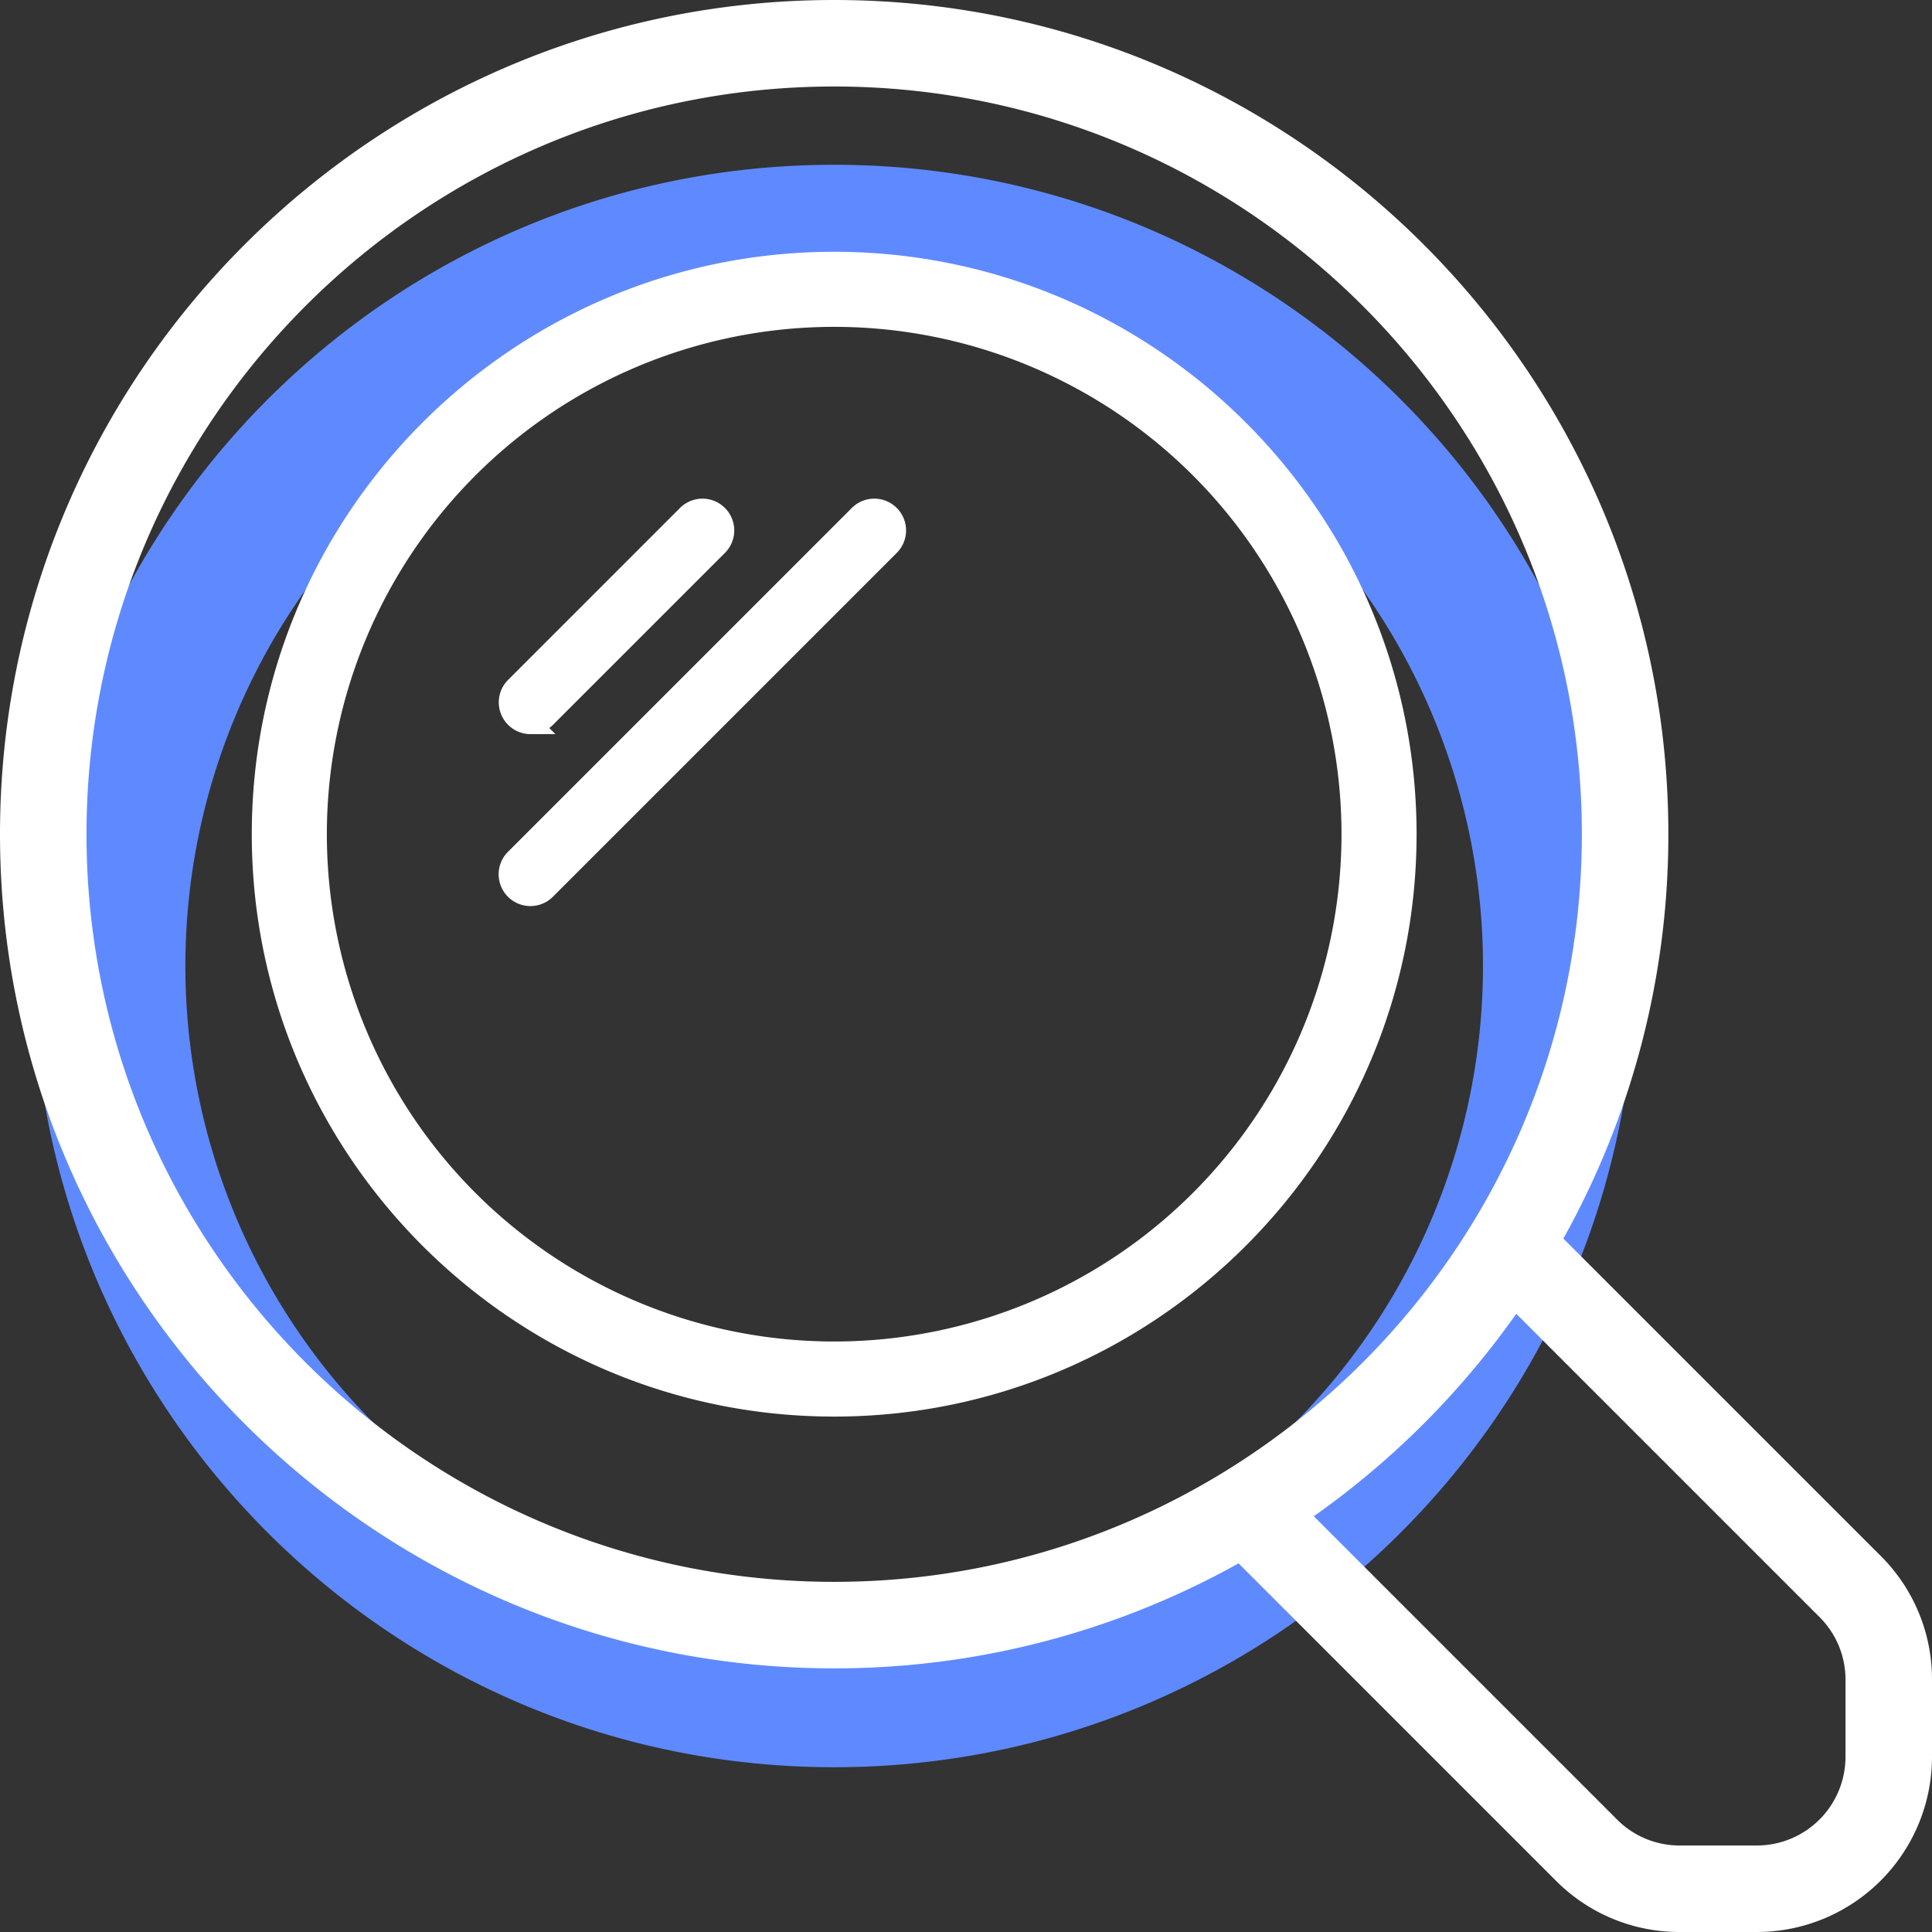 <svg xmlns="http://www.w3.org/2000/svg" width="469" height="469" viewBox="0 0 469 469">
  <rect x="0" y="0" width="469" height="469" fill="#333333" stroke="none"/>
  <g id="logo-footer" transform="translate(2.5 2.5)">
    <path id="Path_2" data-name="Path 2" d="M200,424c106.04,0,192-85.96,192-192S306.04,40,200,40,8,125.96,8,232,93.96,424,200,424Zm0-352A160,160,0,1,1,40,232,160,160,0,0,1,200,72Z" fill="#5f8aff" stroke="#5f8aff" stroke-width="5"/>
    <g id="Group_2" data-name="Group 2">
      <path id="Path_3" data-name="Path 3" d="M170.88,32C94.3,32,32,94.3,32,170.88S94.3,309.76,170.88,309.76s138.88-62.3,138.88-138.88S247.456,32,170.88,32Zm0,264.534A125.654,125.654,0,1,1,296.534,170.88,125.654,125.654,0,0,1,170.88,296.534Z" transform="translate(29.12 29.12)" fill="#fff" stroke="#fff" stroke-width="5"/>
      <path id="Path_4" data-name="Path 4" d="M101.213,148.132A5.2,5.2,0,0,0,104.9,146.6l41.7-41.7a5.213,5.213,0,1,0-7.372-7.372l-41.7,41.705a5.213,5.213,0,0,0,3.686,8.9Z" transform="translate(25.081 25.08)" fill="#fff" stroke="#fff" stroke-width="5"/>
      <path id="Path_5" data-name="Path 5" d="M180.94,97.527,97.527,180.94a5.213,5.213,0,1,0,7.372,7.372L188.311,104.9a5.213,5.213,0,1,0-7.372-7.372Z" transform="translate(25.081 25.08)" fill="#fff" stroke="#fff" stroke-width="5"/>
      <path id="Path_6" data-name="Path 6" d="M452.28,376.968,373.9,298.592A198.676,198.676,0,0,0,400,200C400,89.72,310.28,0,200,0S0,89.72,0,200,89.72,400,200,400a198.676,198.676,0,0,0,98.592-26.1l78.376,78.376A39.752,39.752,0,0,0,405.256,464H424a40.045,40.045,0,0,0,40-40V405.256a39.752,39.752,0,0,0-11.72-28.288ZM16,200C16,98.544,98.536,16,200,16S384,98.544,384,200,301.464,384,200,384,16,301.464,16,200ZM448,424a24.029,24.029,0,0,1-24,24H405.256a23.861,23.861,0,0,1-16.976-7.032l-75.736-75.736a201.71,201.71,0,0,0,52.688-52.688l75.736,75.736A23.888,23.888,0,0,1,448,405.256Z" fill="#fff" stroke="#fff" stroke-width="5"/>
    </g>
  </g>
</svg>
